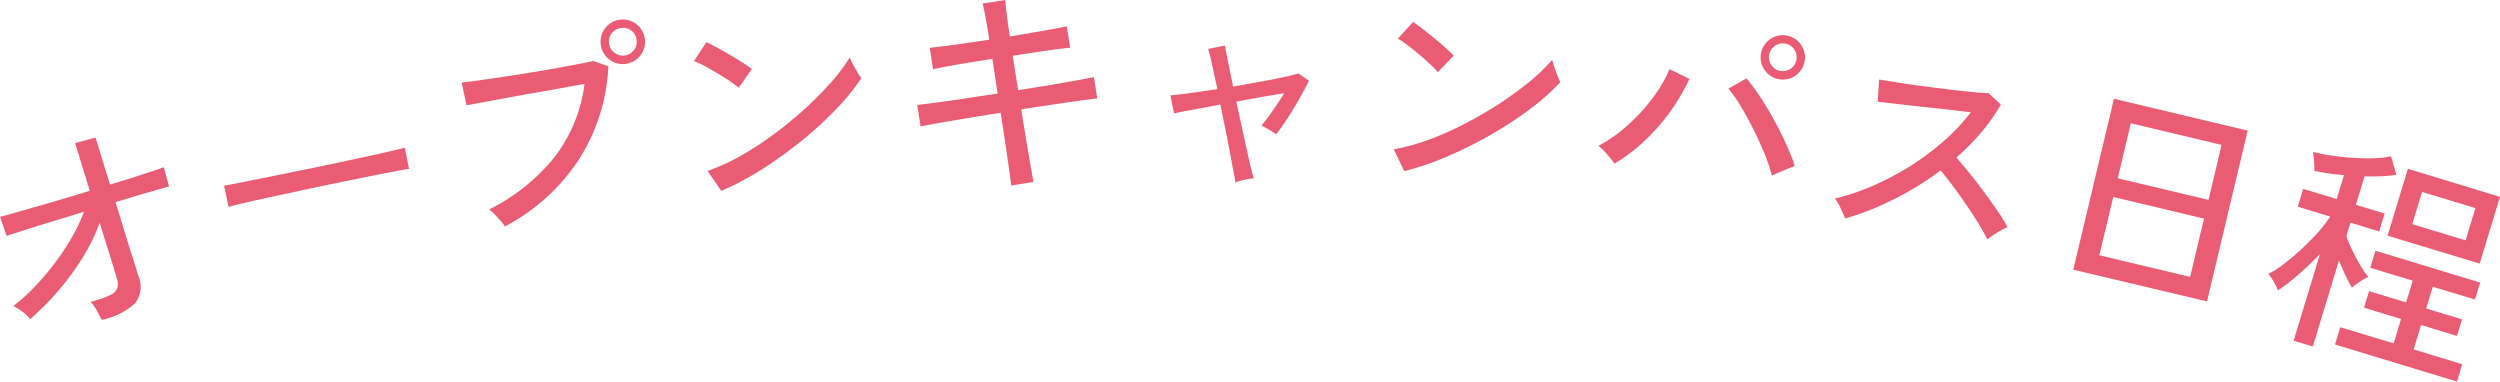 <svg xmlns="http://www.w3.org/2000/svg" width="197.75" height="30.19" viewBox="0 0 197.75 30.19">
  <defs>
    <style>
      .cls-1 {
        fill: #ea5c74;
        fill-rule: evenodd;
      }
    </style>
  </defs>
  <path id="text-schedule-ja.svg" class="cls-1" d="M611.344,1096.18a2.155,2.155,0,0,0,.229-2.23c-0.031-.12-0.1-0.36-0.216-0.73s-0.255-.82-0.427-1.35-0.353-1.13-.544-1.76-0.388-1.27-.592-1.93q1.085-.33,2-0.6c0.611-.18,1.115-0.32,1.513-0.44s0.639-.18.723-0.19l-0.417-1.53c-0.388.14-.961,0.33-1.719,0.58s-1.6.51-2.536,0.79l-1.145-3.72-1.615.44,1.16,3.77c-0.735.23-1.47,0.45-2.206,0.67s-1.428.42-2.075,0.6-1.215.35-1.7,0.49-0.865.24-1.123,0.3l0.526,1.51c0.078-.03.3-0.11,0.666-0.22s0.835-.27,1.409-0.45,1.208-.37,1.9-0.58,1.408-.43,2.142-0.66a13.332,13.332,0,0,1-.983,2.07,18.963,18.963,0,0,1-1.371,2.05,20.146,20.146,0,0,1-1.591,1.86,13.288,13.288,0,0,1-1.649,1.48,3.7,3.7,0,0,1,.716.44,3.792,3.792,0,0,1,.629.59,21.627,21.627,0,0,0,4.108-4.8,15.211,15.211,0,0,0,1.387-2.82c0.216,0.7.422,1.37,0.62,2s0.36,1.16.49,1.59,0.214,0.72.252,0.85a1.146,1.146,0,0,1,.021.76,1.1,1.1,0,0,1-.615.55,8.341,8.341,0,0,1-1.489.5,3.294,3.294,0,0,1,.488.69c0.15,0.28.28,0.53,0.39,0.74A5.534,5.534,0,0,0,611.344,1096.18Zm9.206-8.07c0.766-.17,1.625-0.36,2.575-0.56s1.924-.42,2.923-0.63,1.958-.4,2.882-0.59,1.744-.35,2.463-0.49,1.261-.24,1.628-0.3a5.2,5.2,0,0,1-.125-0.56c-0.05-.26-0.1-0.5-0.141-0.71-0.017-.08-0.033-0.16-0.048-0.23s-0.026-.13-0.034-0.16c-0.279.07-.711,0.17-1.3,0.31s-1.264.29-2.038,0.45-1.6.35-2.473,0.53-1.751.37-2.627,0.54l-2.487.51c-0.783.15-1.468,0.29-2.056,0.41s-1.031.2-1.327,0.25c0.034,0.1.074,0.27,0.121,0.49s0.094,0.45.142,0.68,0.083,0.39.106,0.5C619.179,1088.43,619.783,1088.29,620.55,1088.11Zm25.817-3.18a14.891,14.891,0,0,0,2.41-7.5l-1.192-.42c-0.27.07-.67,0.15-1.2,0.25s-1.135.22-1.815,0.34-1.384.24-2.113,0.36-1.44.22-2.134,0.33l-1.862.27c-0.546.08-.976,0.12-1.288,0.15l0.383,1.81c0.259-.05.661-0.12,1.2-0.22s1.172-.22,1.886-0.35,1.453-.27,2.216-0.4,1.5-.26,2.2-0.39,1.314-.24,1.834-0.33a11.952,11.952,0,0,1-2.391,5.81,15.433,15.433,0,0,1-5.159,4.12,2.661,2.661,0,0,1,.441.38c0.173,0.19.336,0.36,0.491,0.54a4.16,4.16,0,0,1,.326.42A15.754,15.754,0,0,0,646.367,1084.93Zm4.978-8.4a1.762,1.762,0,1,0-3.167-.77A1.759,1.759,0,0,0,651.345,1076.53Zm-2.072-.16a1.087,1.087,0,0,1,.486-1.96,1.068,1.068,0,0,1,1.249.92,1.058,1.058,0,0,1-.2.81A1.087,1.087,0,0,1,649.273,1076.37Zm11.694,9.19a34.354,34.354,0,0,0,3.131-2.26,29.357,29.357,0,0,0,2.711-2.49,17.389,17.389,0,0,0,1.976-2.43c-0.07-.1-0.169-0.26-0.3-0.47s-0.252-.43-0.37-0.65a4.6,4.6,0,0,1-.248-0.53,13.636,13.636,0,0,1-1.485,1.99,29.86,29.86,0,0,1-4.546,4.11,24.475,24.475,0,0,1-2.632,1.71,15.413,15.413,0,0,1-2.583,1.17l1.09,1.58A23.106,23.106,0,0,0,660.967,1085.56Zm-0.84-7.92c-0.169-.12-0.407-0.29-0.715-0.49s-0.641-.4-1-0.61-0.705-.4-1.041-0.59-0.619-.32-0.845-0.42l-0.979,1.5a5.219,5.219,0,0,1,.841.38c0.336,0.18.683,0.38,1.041,0.59s0.688,0.42.99,0.63a7.577,7.577,0,0,1,.672.5Zm22.278,8.95q-0.071-.42-0.233-1.32t-0.355-2.07c-0.128-.78-0.256-1.57-0.384-2.36,0.811-.13,1.62-0.25,2.426-0.37s1.528-.22,2.167-0.31,1.113-.15,1.424-0.19l-0.266-1.68c-0.37.07-.867,0.17-1.493,0.28s-1.326.24-2.1,0.37-1.575.25-2.4,0.38l-0.435-2.72c0.943-.14,1.826-0.28,2.65-0.4s1.457-.2,1.9-0.23l-0.267-1.69c-0.453.09-1.087,0.21-1.9,0.35s-1.685.29-2.6,0.45c-0.1-.62-0.178-1.18-0.24-1.69s-0.106-.91-0.13-1.2l-1.79.28q0.105,0.39.246,1.17c0.093,0.51.188,1.08,0.285,1.69q-1.38.21-2.678,0.39c-0.866.12-1.544,0.2-2.034,0.25l0.267,1.7q0.75-.18,2.02-0.39c0.847-.14,1.736-0.29,2.667-0.43l0.417,2.74c-0.847.13-1.686,0.25-2.515,0.38s-1.579.23-2.248,0.32-1.2.16-1.6,0.2l0.267,1.7c0.441-.09,1-0.19,1.681-0.31s1.422-.24,2.227-0.38l2.425-.39c0.129,0.8.251,1.59,0.368,2.39s0.216,1.49.3,2.08,0.138,1.03.16,1.28Zm16.663-.17a3.213,3.213,0,0,1,.766-0.11c-0.035-.1-0.1-0.34-0.2-0.73s-0.209-.87-0.334-1.45-0.262-1.19-.409-1.87-0.3-1.36-.444-2.03c0.685-.13,1.359-0.25,2.02-0.37s1.251-.21,1.768-0.29c-0.184.3-.388,0.61-0.614,0.95s-0.443.64-.65,0.92-0.385.5-.531,0.68c0.119,0.06.313,0.17,0.581,0.32a4.9,4.9,0,0,1,.581.38c0.268-.34.567-0.77,0.9-1.28s0.649-1.04.955-1.58,0.553-1,.737-1.39l-0.839-.57a9.331,9.331,0,0,1-1.074.27c-0.524.12-1.143,0.24-1.859,0.37s-1.458.26-2.228,0.4c-0.17-.82-0.314-1.54-0.433-2.14s-0.189-.98-0.212-1.11l-1.335.27a9.375,9.375,0,0,1,.284,1.1c0.13,0.59.281,1.28,0.452,2.08-0.806.12-1.542,0.23-2.209,0.32s-1.169.15-1.506,0.17l0.289,1.43c0.313-.07.8-0.17,1.462-0.29s1.395-.26,2.2-0.41c0.136,0.66.272,1.33,0.408,2s0.257,1.29.364,1.87,0.2,1.08.28,1.48,0.124,0.67.134,0.81A4.381,4.381,0,0,1,699.068,1086.42Zm16.151-1.89a33.152,33.152,0,0,0,3.449-1.73,29.211,29.211,0,0,0,3.073-2.03,16.8,16.8,0,0,0,2.336-2.08q-0.08-.165-0.219-0.51c-0.094-.23-0.181-0.46-0.261-0.7a5.193,5.193,0,0,1-.162-0.56,14.142,14.142,0,0,1-1.781,1.72,28.449,28.449,0,0,1-2.395,1.75q-1.32.855-2.747,1.59a23.327,23.327,0,0,1-2.869,1.27,16.083,16.083,0,0,1-2.737.75l0.825,1.73A22.6,22.6,0,0,0,715.219,1084.53Zm0.427-7.94a8.529,8.529,0,0,0-.629-0.6c-0.272-.25-0.569-0.5-0.888-0.76s-0.631-.51-0.935-0.75a8.629,8.629,0,0,0-.766-0.55l-1.205,1.32a5.9,5.9,0,0,1,.77.51q0.454,0.345.934,0.75t0.878,0.78a5.549,5.549,0,0,1,.583.61Zm15.141,6.7a16.21,16.21,0,0,0,2.019-2.32,15.582,15.582,0,0,0,1.483-2.54l-1.575-.77a10.527,10.527,0,0,1-1.292,2.23,14.807,14.807,0,0,1-1.964,2.16,11.519,11.519,0,0,1-2.368,1.68,4.474,4.474,0,0,1,.7.68q0.382,0.45.566,0.72A12.975,12.975,0,0,0,730.787,1083.29Zm10.983,2.37c0.374-.15.663-0.27,0.865-0.34a18.978,18.978,0,0,0-.712-1.77q-0.431-.945-0.951-1.89c-0.347-.64-0.707-1.23-1.081-1.8a17.405,17.405,0,0,0-1.083-1.47l-1.438.81a10.519,10.519,0,0,1,.99,1.41q0.514,0.855,1,1.83t0.874,1.92a14.471,14.471,0,0,1,.583,1.72Q741.206,1085.9,741.77,1085.66Zm1-7.56a1.755,1.755,0,1,0-1.3.37A1.662,1.662,0,0,0,742.767,1078.1Zm-1.954-.7a1.089,1.089,0,0,1,.184-1.54,1.034,1.034,0,0,1,.807-0.23,1.069,1.069,0,0,1,.73.41,1.09,1.09,0,0,1-.185,1.54A1.089,1.089,0,0,1,740.813,1077.4Zm9.627,10.56a23.492,23.492,0,0,0,3.715-2.29c0.3,0.36.63,0.78,0.985,1.25s0.705,0.97,1.054,1.48,0.667,1,.956,1.47,0.52,0.89.7,1.26a5.8,5.8,0,0,1,.783-0.54,5.3,5.3,0,0,1,.817-0.43,12.748,12.748,0,0,0-.767-1.25c-0.32-.46-0.666-0.95-1.039-1.46s-0.753-1.01-1.143-1.49-0.757-.92-1.1-1.31a18.676,18.676,0,0,0,1.971-1.99,14.627,14.627,0,0,0,1.55-2.2l-0.974-.9q-0.42,0-1.29-.09c-0.581-.06-1.232-0.13-1.954-0.22l-2.164-.27c-0.72-.1-1.37-0.19-1.951-0.29s-1.014-.16-1.3-0.21l-0.11,1.76c0.347,0.03.818,0.09,1.416,0.16s1.251,0.14,1.962.22,1.417,0.15,2.115.23,1.323,0.16,1.873.22a15.2,15.2,0,0,1-2.12,2.26,21.047,21.047,0,0,1-2.675,2,22.357,22.357,0,0,1-2.966,1.56,17.827,17.827,0,0,1-2.993,1.01,3.079,3.079,0,0,1,.458.77c0.153,0.33.273,0.6,0.36,0.8A21.4,21.4,0,0,0,750.44,1087.96Zm24.787,8.07,3.219-13.51L767.87,1080l-3.22,13.52Zm-7.414-8.26,7.179,1.71-1.1,4.61-7.179-1.71Zm1.388-5.83,7.179,1.71-1.034,4.35-7.179-1.71ZM783.6,1099.6l2.066-6.8c0.167,0.4.339,0.79,0.519,1.17a9.337,9.337,0,0,0,.507.97,4.564,4.564,0,0,1,.371-0.29c0.161-.12.333-0.23,0.514-0.34a2.59,2.59,0,0,1,.419-0.2,7.886,7.886,0,0,1-.643-0.95q-0.343-.57-0.642-1.2a11,11,0,0,1-.459-1.09l0.325-1.07,2.273,0.7,0.429-1.42-2.274-.69,0.686-2.25c0.471,0.01.92,0.01,1.346-.01s0.818-.06,1.173-0.11l-0.421-1.47a7.235,7.235,0,0,1-1.382.16c-0.545.01-1.111,0-1.7-.04s-1.154-.1-1.693-0.18a13.785,13.785,0,0,1-1.4-.29c0.018,0.11.037,0.26,0.058,0.46s0.035,0.4.044,0.6a2.207,2.207,0,0,1-.011.44,16.763,16.763,0,0,0,2.361.34l-0.575,1.89-2.653-.8-0.428,1.41,2.566,0.78a10.6,10.6,0,0,1-.991,1.28c-0.4.44-.828,0.87-1.289,1.3s-0.917.81-1.367,1.15a6.864,6.864,0,0,1-1.248.8,2.972,2.972,0,0,1,.26.35c0.107,0.17.208,0.34,0.3,0.52a1.841,1.841,0,0,1,.183.45,13.149,13.149,0,0,0,1.568-1.2q0.918-.795,1.771-1.68l-2.082,6.85ZM795,1102.37l0.418-1.37-3.841-1.17,0.586-1.93,2.842,0.86,0.4-1.31-2.842-.86,0.523-1.72,3.341,1.01,0.408-1.34-8.284-2.52-0.408,1.35,3.359,1.02-0.524,1.72-2.928-.89-0.4,1.31,2.928,0.89-0.586,1.93-4.22-1.28-0.418,1.37Zm1.8-9.33,1.606-5.28-7.286-2.22-1.606,5.29Zm-4.56-5.67,4.22,1.28-0.775,2.55-4.219-1.28Z" transform="translate(-600.656 -1072.19)"/>
</svg>
